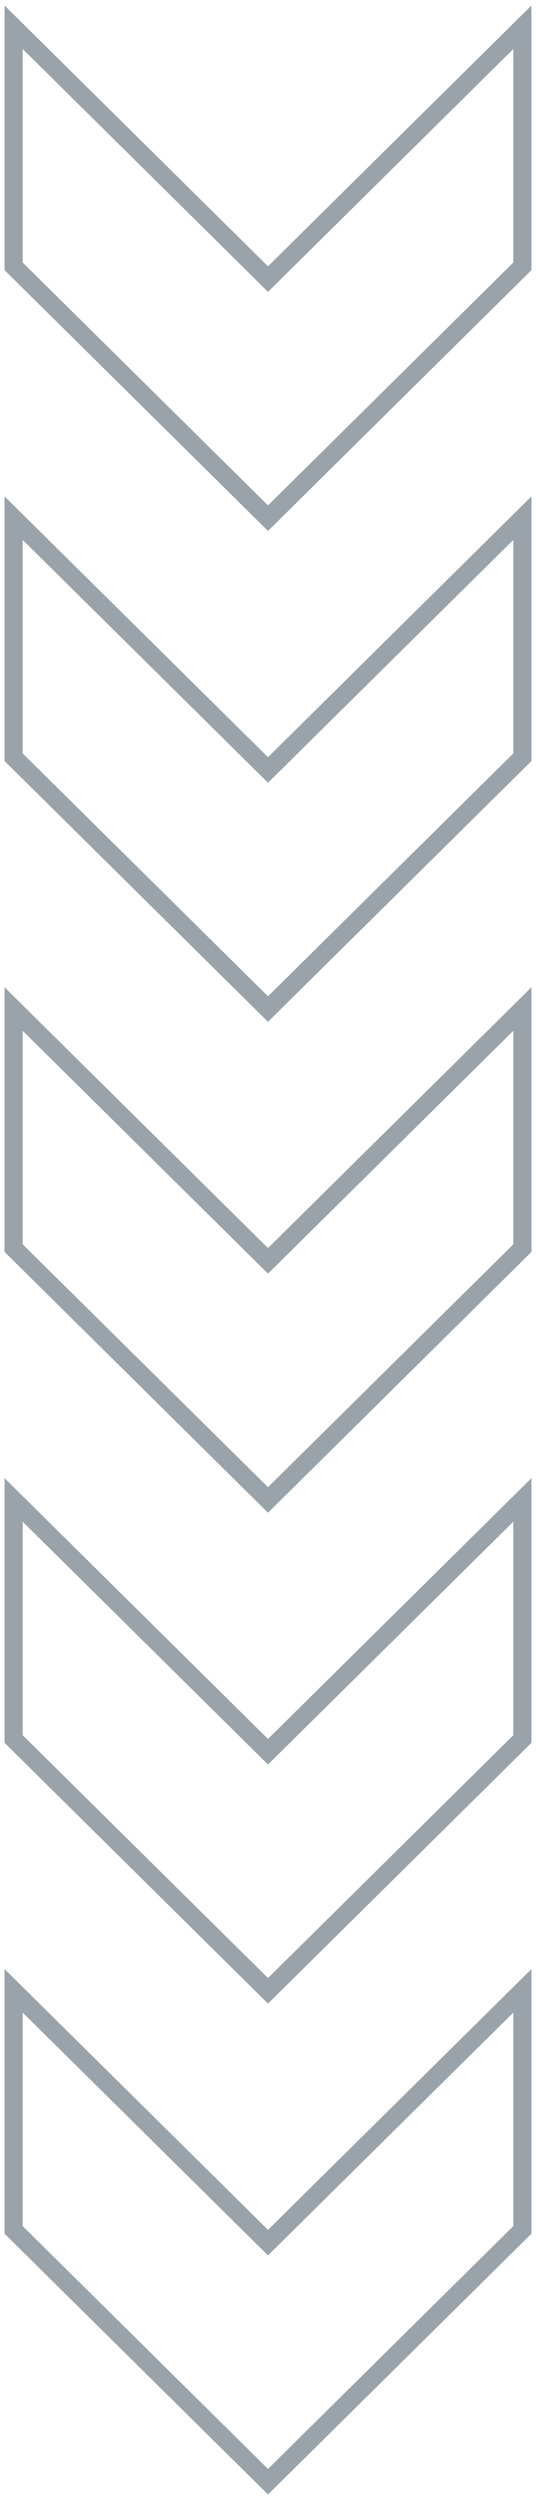 <?xml version="1.0" encoding="UTF-8"?> <!-- Generator: Adobe Illustrator 25.4.1, SVG Export Plug-In . SVG Version: 6.00 Build 0) --> <svg xmlns="http://www.w3.org/2000/svg" xmlns:xlink="http://www.w3.org/1999/xlink" id="Слой_1" x="0px" y="0px" viewBox="0 0 59 275" style="enable-background:new 0 0 59 275;" xml:space="preserve"> <style type="text/css"> .st0{fill:none;stroke:#9AA3AA;stroke-width:2;} </style> <path class="st0" d="M1.5,245.3V219l28,27.7l28-27.7v26.3l-28,27.7L1.5,245.3z"></path> <path class="st0" d="M1.5,191.3V165l28,27.7l28-27.7v26.3l-28,27.7L1.5,191.3z"></path> <path class="st0" d="M1.5,137.3V111l28,27.7l28-27.7v26.3l-28,27.7L1.5,137.3z"></path> <path class="st0" d="M1.5,83.3V57l28,27.7l28-27.7v26.3l-28,27.7L1.5,83.3z"></path> <path class="st0" d="M1.5,29.3V3l28,27.7L57.5,3v26.3L29.5,57L1.5,29.3z"></path> </svg> 